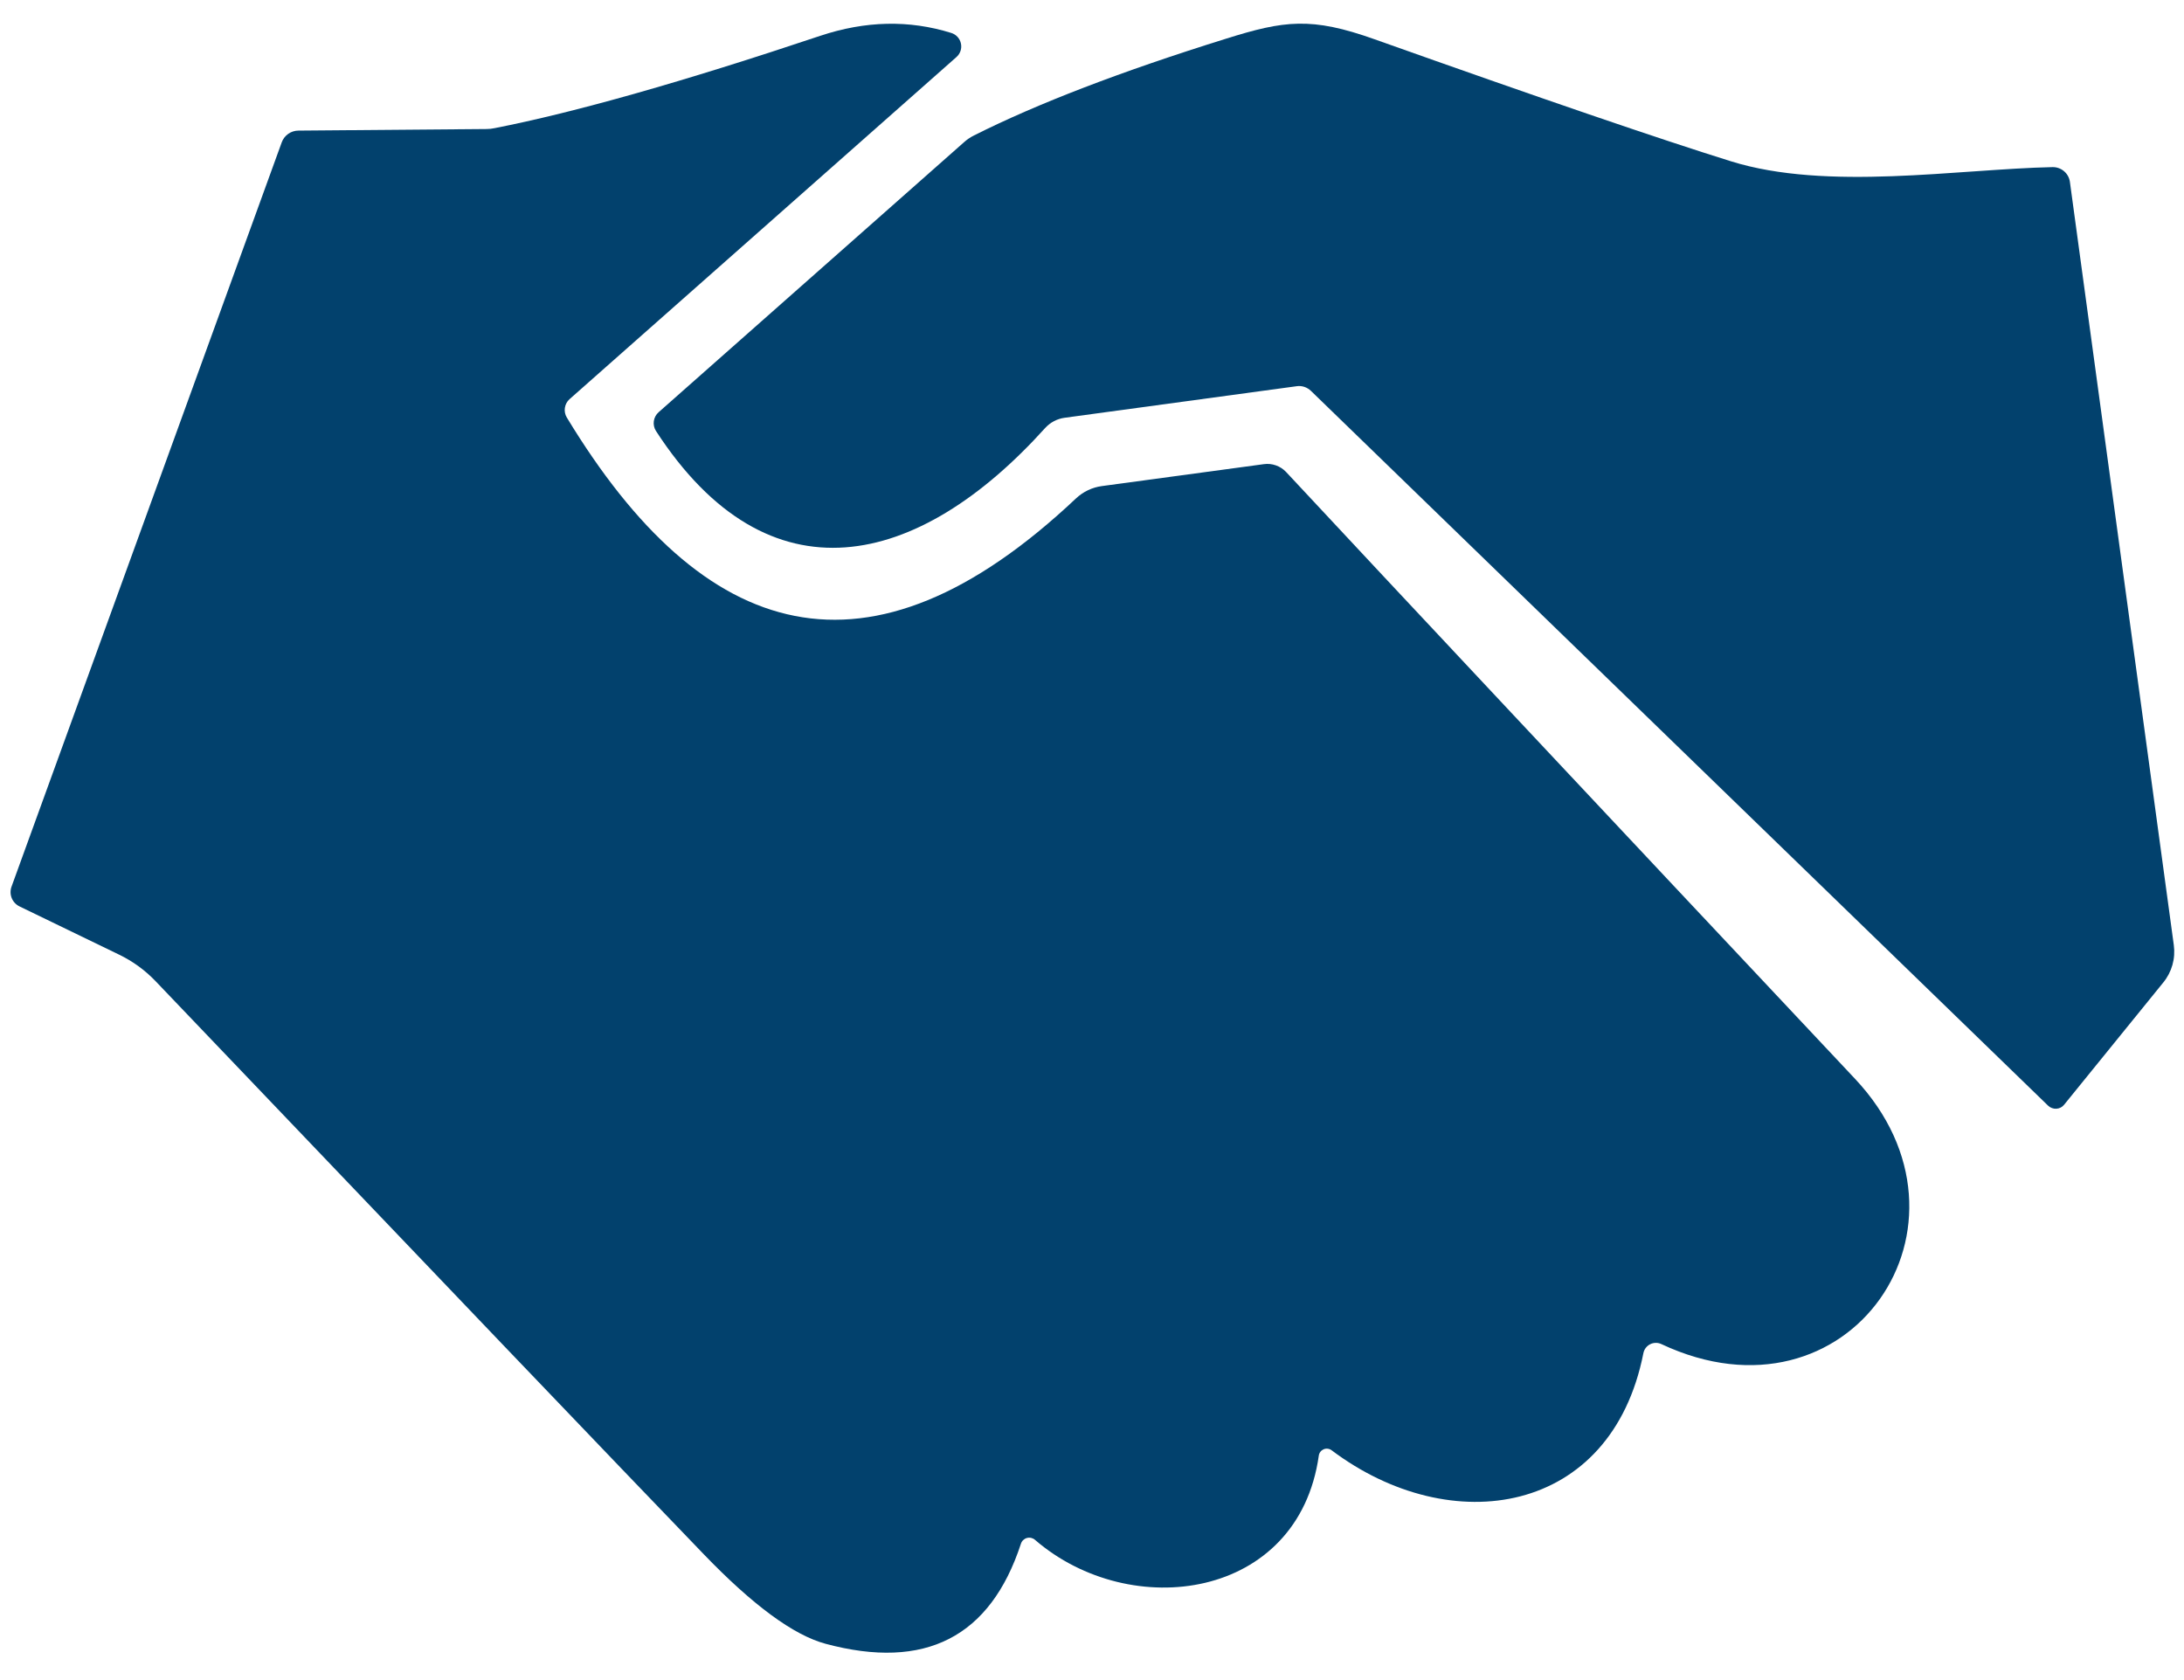 <svg xmlns="http://www.w3.org/2000/svg" width="78" height="60" viewBox="0 0 78 60" fill="none"><path d="M36.46 55.136C35.366 58.469 33.041 59.659 29.484 58.704C28.337 58.395 26.884 57.325 25.124 55.496C22.158 52.419 15.633 45.597 5.548 35.032C5.177 34.646 4.741 34.329 4.26 34.096L0.692 32.368C0.567 32.306 0.469 32.199 0.417 32.069C0.366 31.94 0.364 31.795 0.412 31.664L10.06 5.088C10.104 4.964 10.185 4.857 10.293 4.781C10.4 4.705 10.528 4.664 10.66 4.664L17.38 4.608C17.475 4.608 17.572 4.597 17.668 4.576C20.526 4.016 24.401 2.917 29.292 1.28C30.908 0.741 32.468 0.707 33.972 1.176C34.058 1.202 34.136 1.251 34.197 1.317C34.258 1.384 34.3 1.465 34.319 1.554C34.338 1.642 34.333 1.734 34.304 1.819C34.275 1.905 34.224 1.981 34.156 2.04L20.34 14.256C20.25 14.337 20.191 14.447 20.174 14.567C20.156 14.686 20.181 14.809 20.244 14.912C25.124 22.96 31.012 24.792 38.428 17.8C38.683 17.561 39.004 17.407 39.348 17.36L45.14 16.576C45.283 16.556 45.43 16.571 45.568 16.62C45.706 16.668 45.83 16.749 45.932 16.856C49.868 21.08 56.638 28.301 66.244 38.52C71.14 43.72 66.036 51.152 59.332 48C59.269 47.971 59.2 47.956 59.131 47.958C59.061 47.959 58.993 47.976 58.932 48.008C58.87 48.039 58.816 48.085 58.775 48.14C58.733 48.196 58.705 48.26 58.692 48.328C57.548 54.12 51.828 55.008 47.556 51.792C47.516 51.762 47.468 51.744 47.419 51.738C47.369 51.732 47.319 51.739 47.273 51.758C47.227 51.778 47.187 51.809 47.157 51.848C47.126 51.888 47.107 51.934 47.1 51.984C46.372 57.136 40.38 57.944 36.964 54.992C36.925 54.958 36.877 54.934 36.826 54.922C36.776 54.911 36.723 54.912 36.672 54.927C36.622 54.941 36.577 54.968 36.539 55.004C36.502 55.041 36.475 55.086 36.46 55.136Z" fill="#02416D"></path><path d="M73.924 6.488L77.636 33.752C77.668 33.989 77.652 34.23 77.587 34.46C77.522 34.69 77.411 34.904 77.26 35.088L73.716 39.456C73.683 39.497 73.641 39.531 73.594 39.555C73.546 39.579 73.495 39.593 73.441 39.596C73.388 39.599 73.334 39.591 73.284 39.572C73.233 39.554 73.187 39.525 73.148 39.488L46.82 13.96C46.752 13.895 46.672 13.846 46.585 13.817C46.498 13.788 46.405 13.779 46.316 13.792L38.02 14.92C37.756 14.956 37.513 15.084 37.332 15.28C32.796 20.312 27.452 21.592 23.428 15.392C23.361 15.287 23.333 15.162 23.351 15.038C23.369 14.915 23.43 14.802 23.524 14.72L34.428 5.08C34.534 4.984 34.652 4.904 34.78 4.84C37.036 3.704 40.036 2.552 43.78 1.384C45.868 0.728 46.836 0.6 49.084 1.4C55.057 3.523 59.302 4.976 61.82 5.76C65.252 6.832 69.916 6.04 73.308 5.968C73.457 5.966 73.602 6.018 73.715 6.114C73.828 6.209 73.902 6.342 73.924 6.488Z" fill="#02416D"></path></svg>